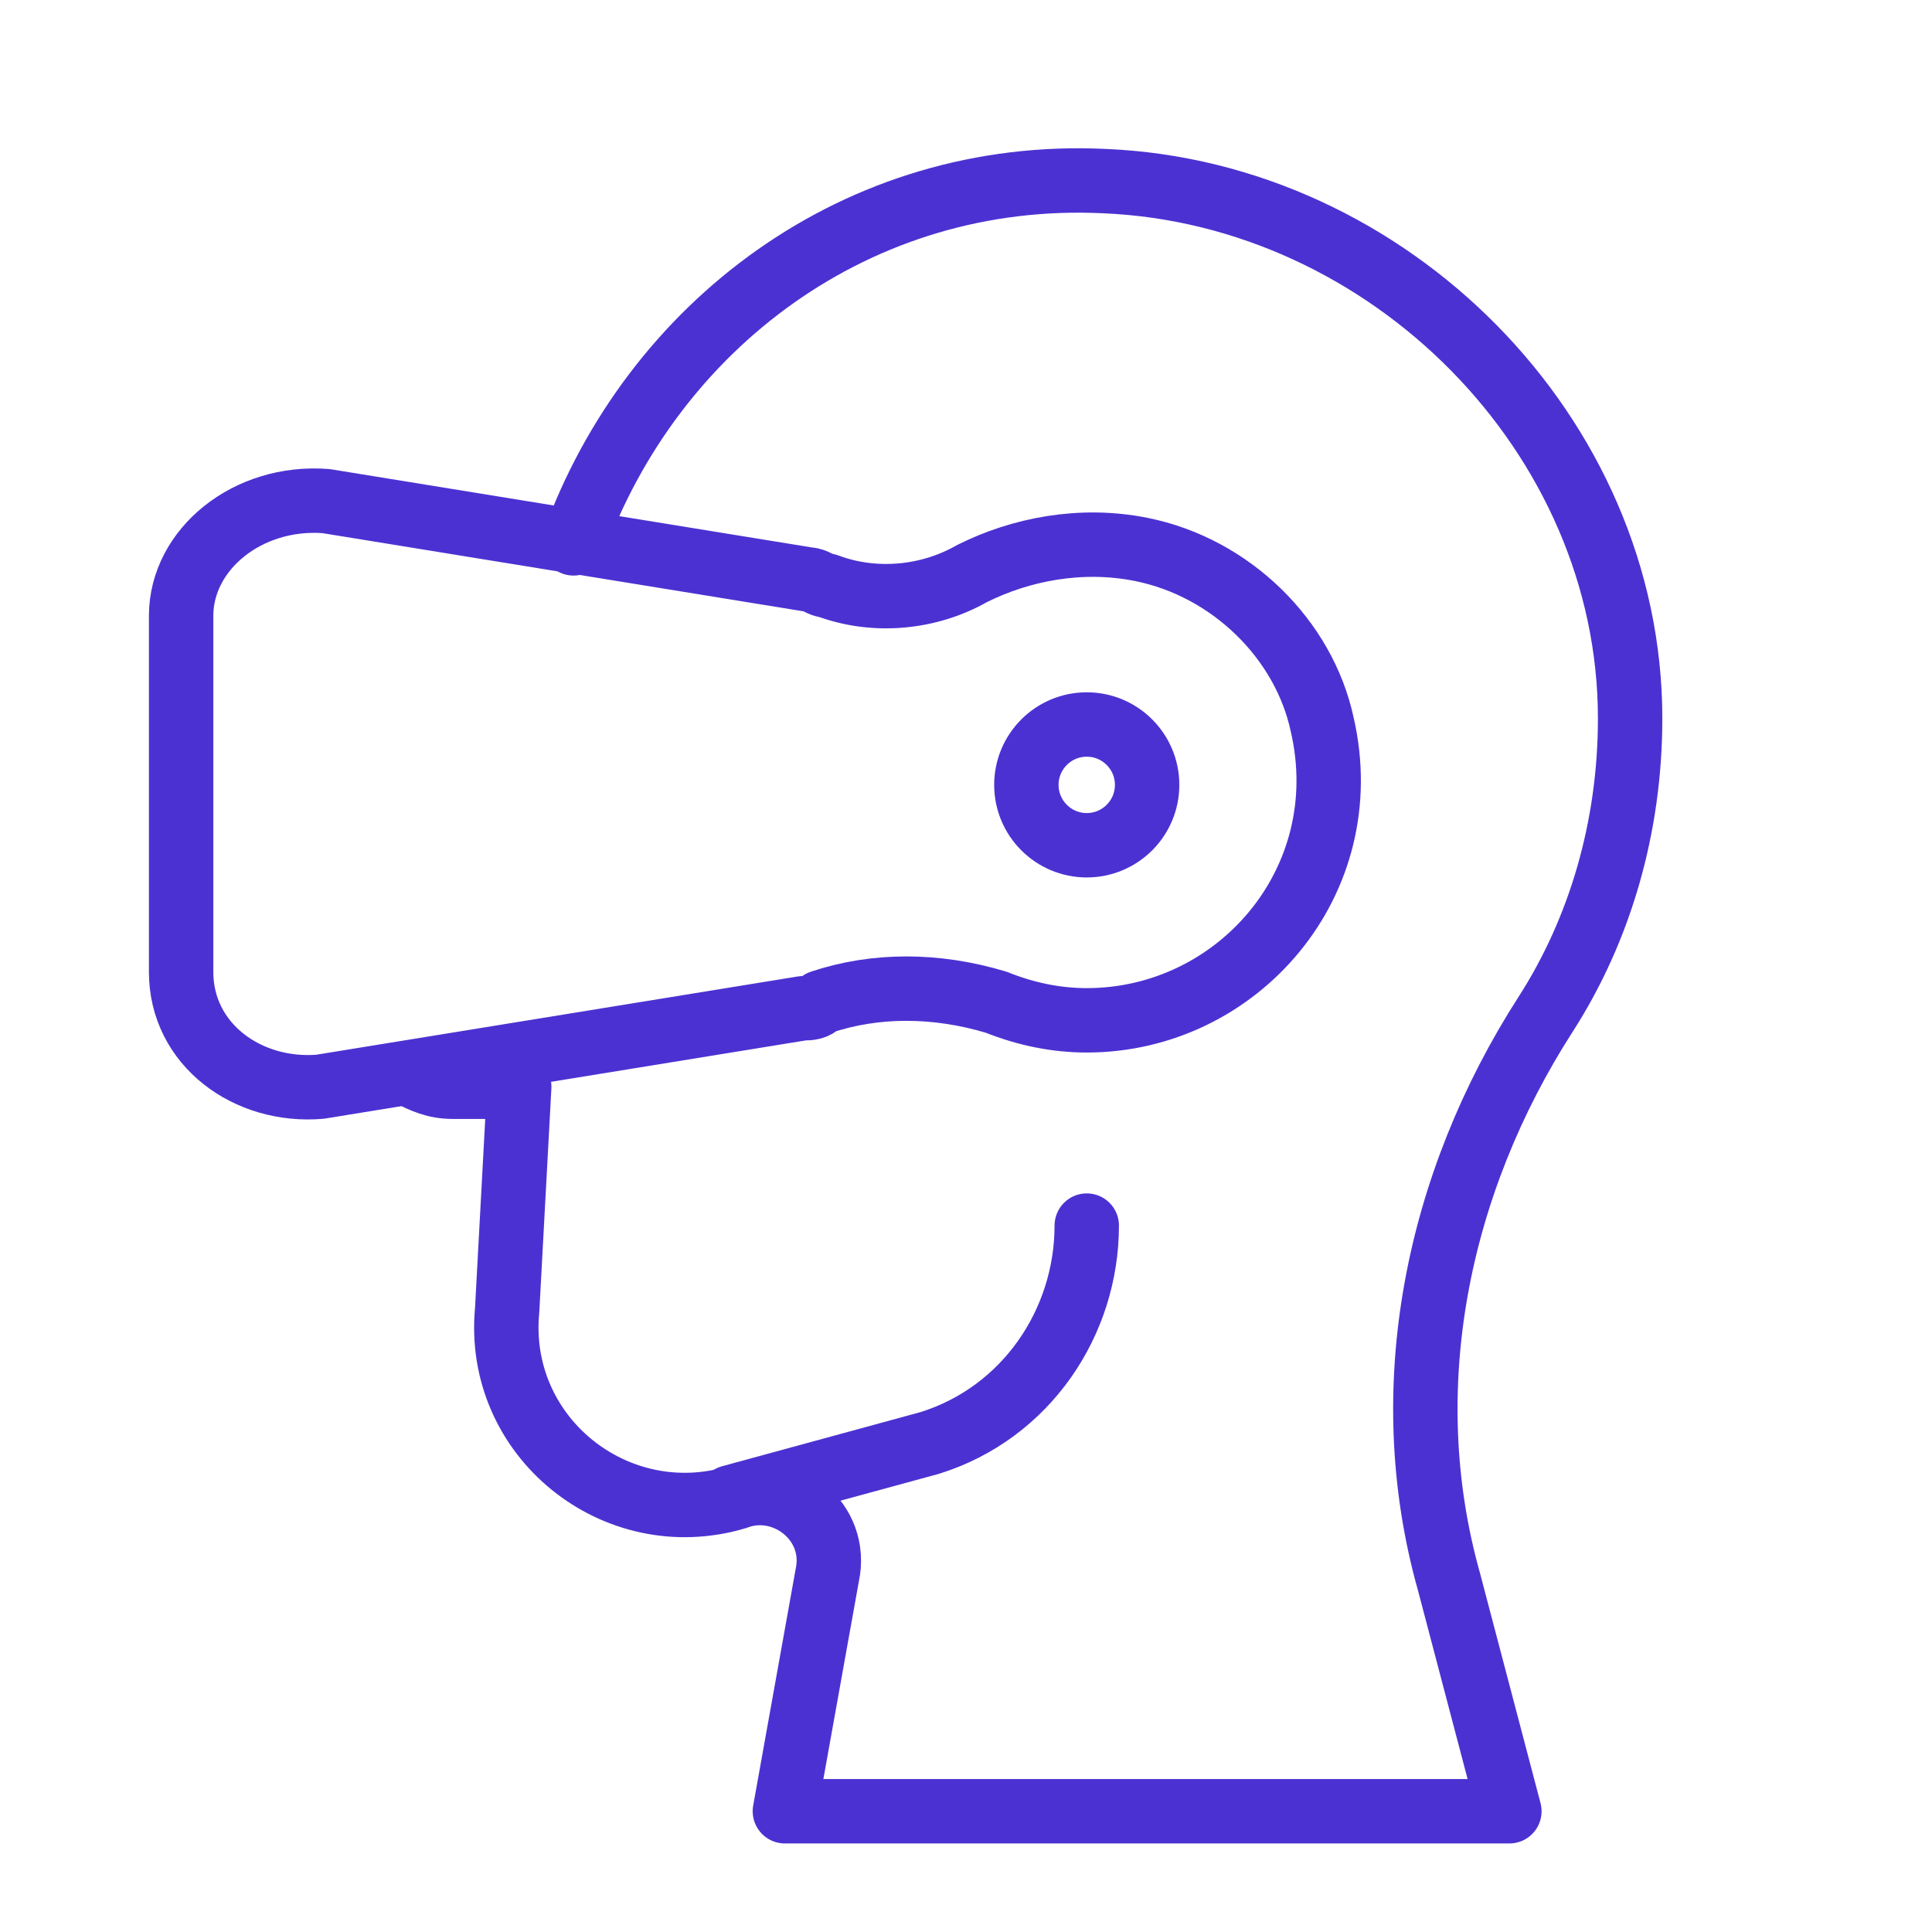 <svg xmlns="http://www.w3.org/2000/svg" width="60" height="60" viewBox="0 0 60 60" fill="none"><path d="M35.438 17.062C33.562 16.687 31.688 17.062 30.188 17.812C28.875 18.562 27.188 18.75 25.688 18.187C25.5 18.187 25.312 18 25.125 18L10.125 15.562C7.688 15.375 5.625 17.062 5.625 19.125V30.187C5.625 32.437 7.688 33.937 9.938 33.75L24.938 31.312C25.125 31.312 25.312 31.312 25.5 31.125C27.188 30.562 29.062 30.562 30.938 31.125C31.875 31.5 32.812 31.687 33.75 31.687C38.438 31.687 42.188 27.375 41.062 22.5C40.5 19.875 38.25 17.625 35.438 17.062Z" stroke="#4C31D2" stroke-width="2" stroke-miterlimit="10" stroke-linecap="round" stroke-linejoin="round"></path><path d="M17.812 16.875C20.25 10.125 26.625 5.25 34.312 5.625C43.125 6 50.625 13.5 50.625 22.312C50.625 25.687 49.688 28.875 48 31.5C44.625 36.75 43.312 43.125 45 49.125L46.875 56.25H24.375L25.688 48.937C26.062 47.25 24.375 45.937 22.875 46.5C19.125 47.625 15.375 44.625 15.75 40.687L16.125 33.75H14.062C13.5 33.75 13.125 33.562 12.75 33.375" stroke="#4C31D2" stroke-width="2" stroke-miterlimit="10" stroke-linecap="round" stroke-linejoin="round"></path><path d="M33.75 38.062C33.75 41.062 31.875 43.875 28.875 44.812L22.688 46.5" stroke="#4C31D2" stroke-width="2" stroke-miterlimit="10" stroke-linecap="round" stroke-linejoin="round"></path><path d="M33.75 26.25C34.785 26.25 35.625 25.41 35.625 24.375C35.625 23.34 34.785 22.5 33.75 22.5C32.715 22.5 31.875 23.34 31.875 24.375C31.875 25.41 32.715 26.25 33.75 26.25Z" stroke="#4C31D2" stroke-width="2" stroke-miterlimit="10" stroke-linecap="round" stroke-linejoin="round"></path></svg>